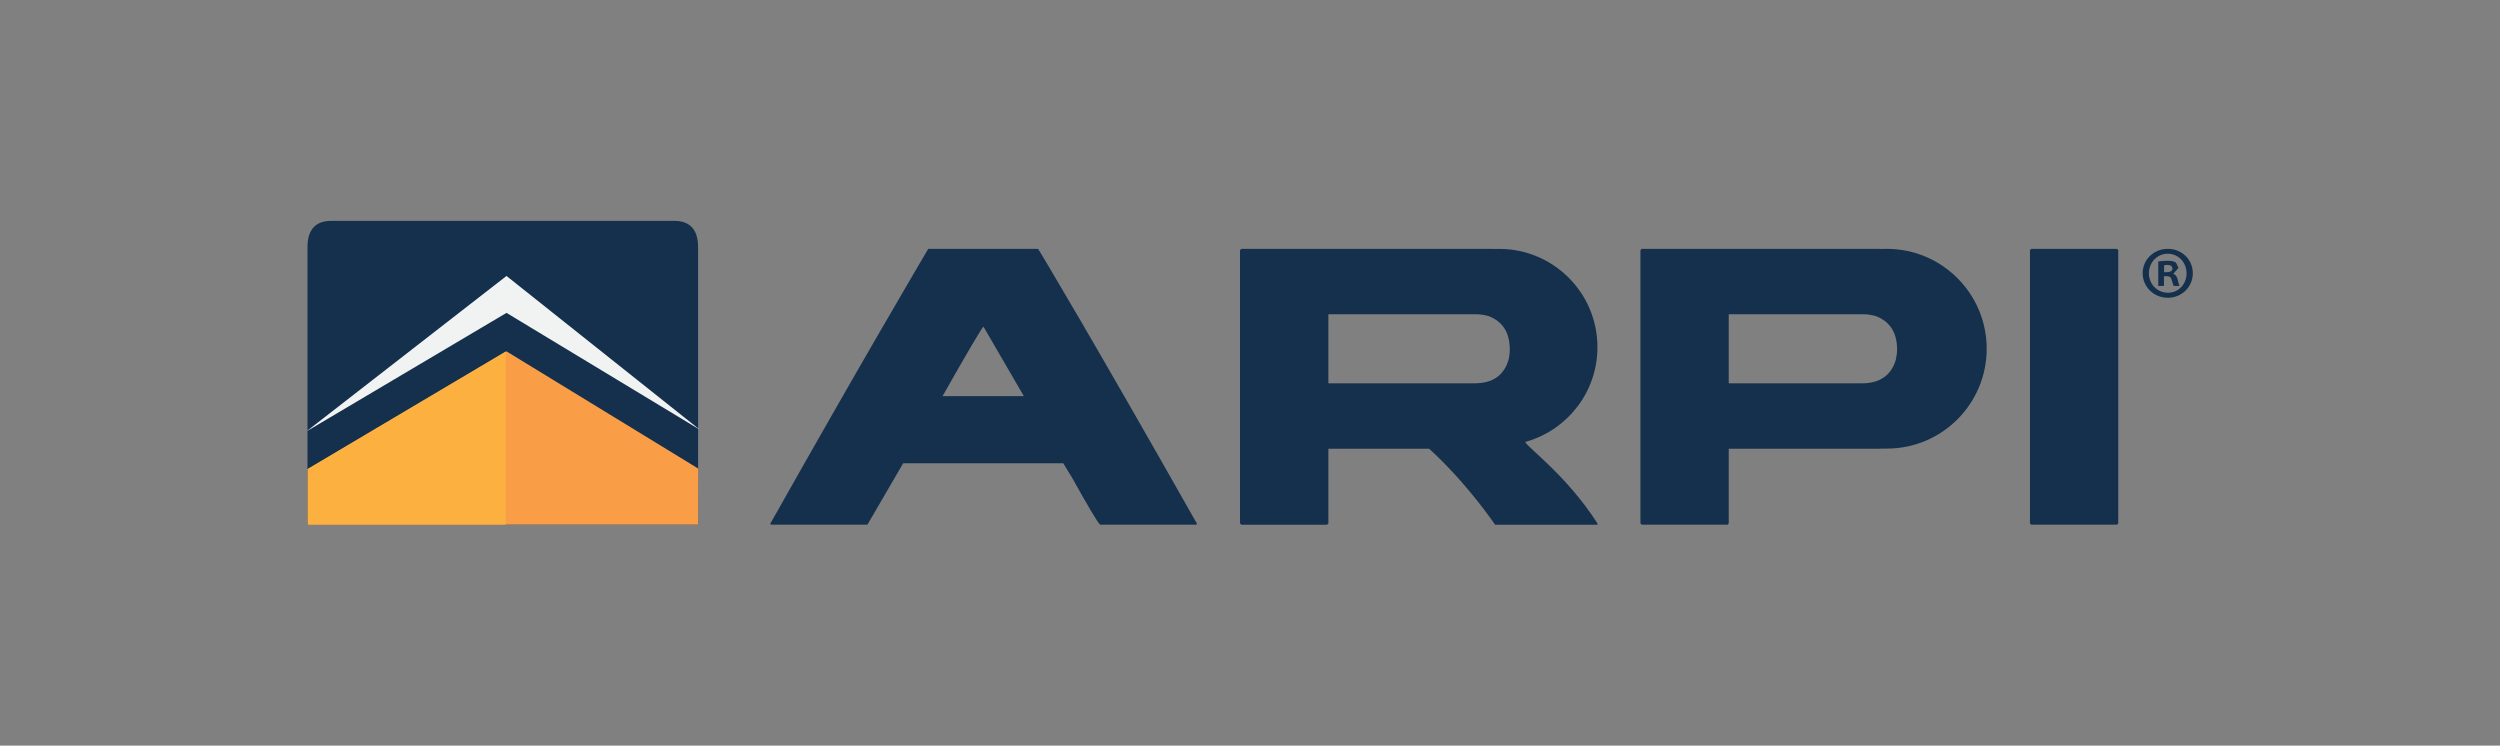 <?xml version="1.0" encoding="UTF-8"?>
<svg xmlns="http://www.w3.org/2000/svg" id="Layer_2" data-name="Layer 2" viewBox="0 0 74.832 22.317">
  <rect x="0" y="0" width="74.832" height="22.317" fill="#808080" stroke="none"/>
  <path d="M56.477,7.449l-.133.003-.125-.003h-7.078l-.038.038v8.179l.038.039h2.568l.037-.039v-2.235h4.523l.078-.003h.13c1.651,0,2.99-1.338,2.99-2.989s-1.339-2.99-2.99-2.99M51.746,9.406h4.022c.127,0,.257.02.388.058.418.163.629.496.629.997,0,.097-.013.2-.039.313-.142.466-.479.7-1.016.7h-3.984v-2.068Z" fill="#14304d"></path>
  <polygon points="60.8 7.449 63.367 7.449 63.405 7.487 63.405 15.667 63.367 15.705 60.8 15.705 60.762 15.667 60.762 7.487 60.8 7.449" fill="#14304d"></polygon>
  <path d="M31.072,7.45h-3.289c-.32.552-1.949,3.298-4.732,8.236l.039.019h2.874c.423-.728.781-1.342,1.071-1.839h4.792c.14.233.217.361.233.381.514.921.803,1.407.869,1.458h2.894v-.038c-3.07-5.424-4.707-8.163-4.751-8.217M28.213,11.858c.732-1.293,1.14-1.986,1.224-2.082.464.802.869,1.496,1.21,2.082h-2.434Z" fill="#14304d"></path>
  <path d="M45.652,13.231l.067-.021c1.214-.364,2.097-1.487,2.097-2.818,0-1.626-1.318-2.942-2.943-2.942l-.119.002-.1-.002h-7.498l-.039.037v8.18l.039.039h2.567l.039-.039v-2.236h1.118-.001,1.898c1.135,1.029,1.975,2.275,1.975,2.275h3.064v-.039c-.904-1.41-2.035-2.222-2.164-2.436M45.154,10.774h0c-.139.466-.479.7-1.018.7h-4.374v-2.068h4.413c.128,0,.258.02.389.058.42.163.628.497.628.997,0,.097-.012.201-.038.313" fill="#14304d"></path>
  <path d="M20.896,15.705h-11.692V7.395c0-.492.218-.784.71-.784h10.272c.491,0,.71.292.71.784v8.31Z" fill="#14304d"></path>
  <polygon points="15.161 9.365 20.917 12.845 20.925 12.845 15.161 8.26 9.195 12.895 9.204 12.895 15.161 9.365" fill="#f1f2f2"></polygon>
  <polygon points="9.223 14.039 15.162 10.518 20.899 14.025 20.897 15.704 9.223 15.704 9.223 14.039" fill="#f99e47"></polygon>
  <polygon points="9.204 14.039 15.142 10.518 15.142 14.039 15.142 15.704 9.204 15.704 9.204 14.039" fill="#fbb040"></polygon>
  <path d="M64.894,7.449c.414,0,.743.32.743.729,0,.41-.329.735-.748.735s-.753-.325-.753-.735c0-.409.334-.729.753-.729h.005ZM64.884,7.595c-.316,0-.561.263-.561.583,0,.326.245.584.571.584.315.004.556-.258.556-.58,0-.324-.241-.587-.561-.587h-.005ZM64.773,8.558h-.17v-.731c.068-.009.161-.022.281-.022.139,0,.2.022.25.058l.075.155-.152.175v.008c.072.022.107.08.13.179.022.11.04.15.054.178h-.179l-.058-.178c-.014-.077-.057-.113-.151-.113h-.08v.291ZM64.777,8.147h.081c.093,0,.169-.03.169-.106,0-.067-.048-.111-.156-.111l-.094.008v.209Z" fill="#14304d"></path>
</svg>
